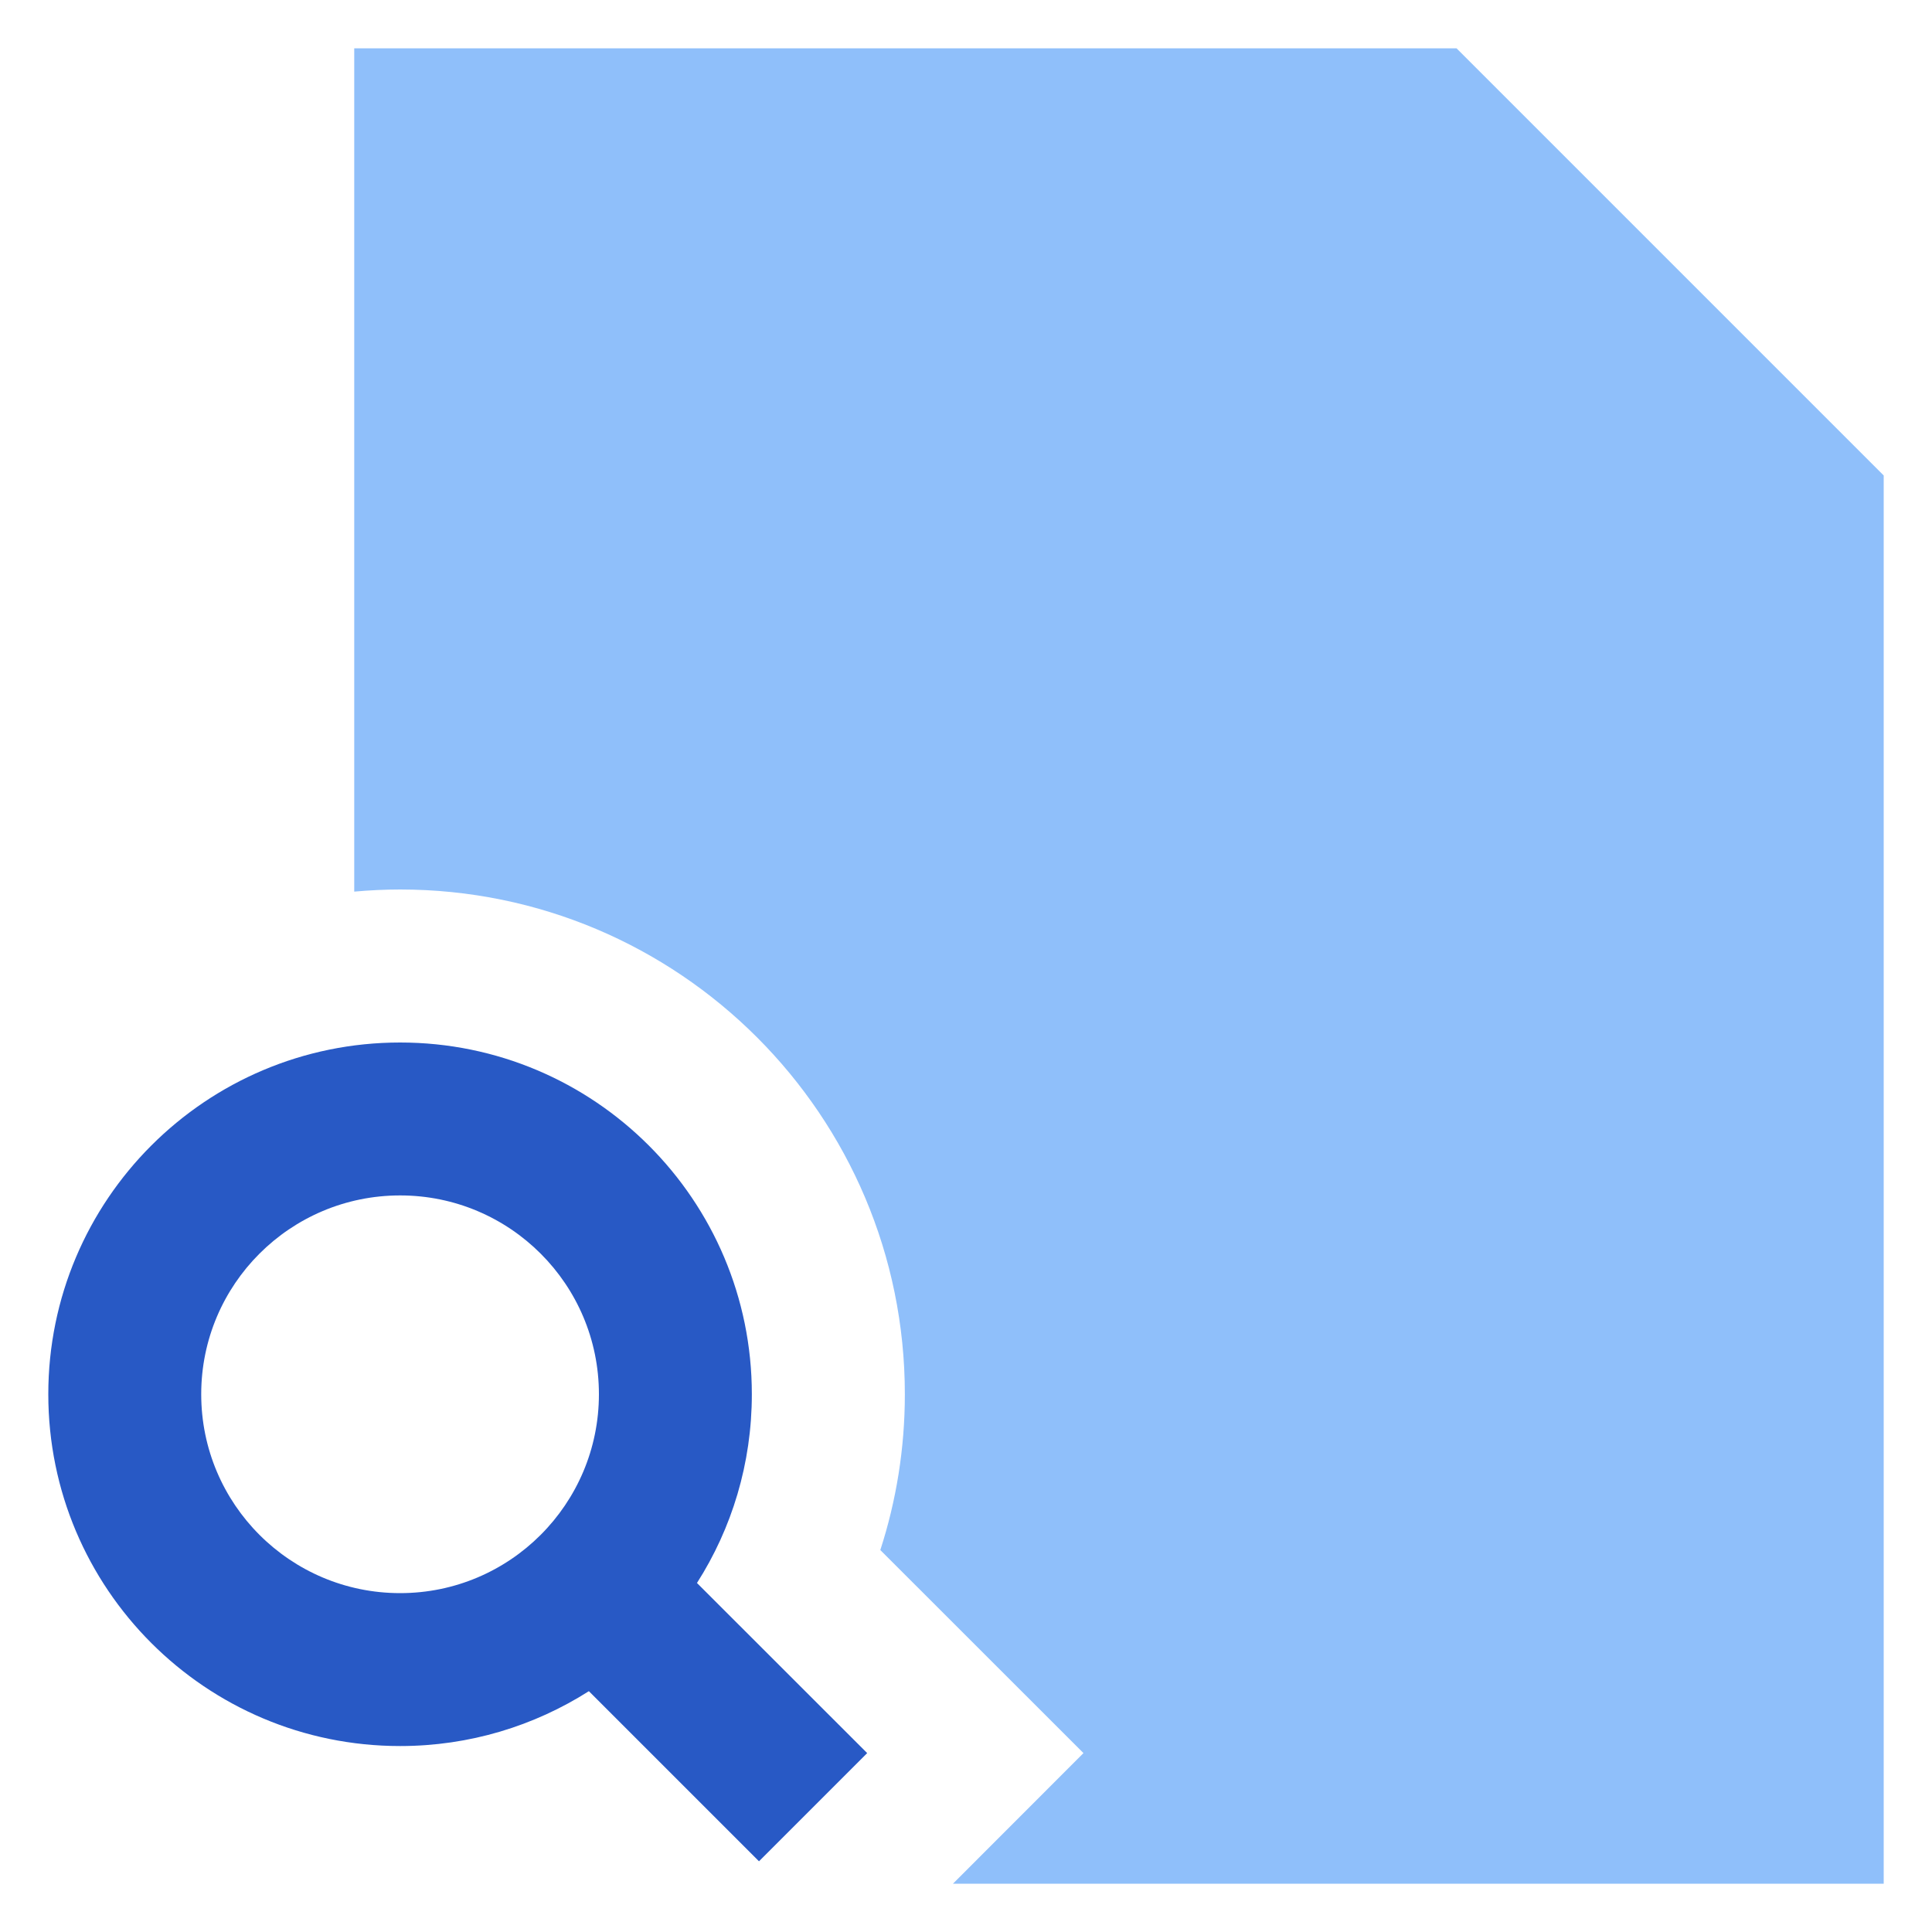 <svg xmlns="http://www.w3.org/2000/svg" width="20" height="20" viewBox="0 0 20 20" fill="none"><g clip-path="url(#clip0_951_5569)"><path fill-rule="evenodd" clip-rule="evenodd" d="M2.083 14.433C2.083 13.296 3.005 12.375 4.142 12.375C5.278 12.375 6.2 13.296 6.2 14.433C6.2 15.57 5.278 16.492 4.142 16.492C3.005 16.492 2.083 15.57 2.083 14.433ZM4.142 10.792C2.13 10.792 0.5 12.422 0.5 14.433C0.5 16.445 2.13 18.075 4.142 18.075C4.861 18.075 5.531 17.866 6.096 17.507L7.857 19.268L8.977 18.148L7.215 16.387C7.575 15.823 7.783 15.152 7.783 14.433C7.783 12.422 6.153 10.792 4.142 10.792Z" fill="#2859C5"></path><path fill-rule="evenodd" clip-rule="evenodd" d="M3.667 0.5H15.078L19.5 4.922V19.5H9.865L11.216 18.148L9.113 16.046C9.278 15.537 9.367 14.995 9.367 14.433C9.367 11.548 7.028 9.208 4.142 9.208C3.982 9.208 3.823 9.216 3.667 9.23V0.5Z" fill="#8FBFFA"></path></g><defs><clipPath id="clip0_951_5569"><rect width="20" height="20" fill="white"></rect></clipPath></defs></svg>